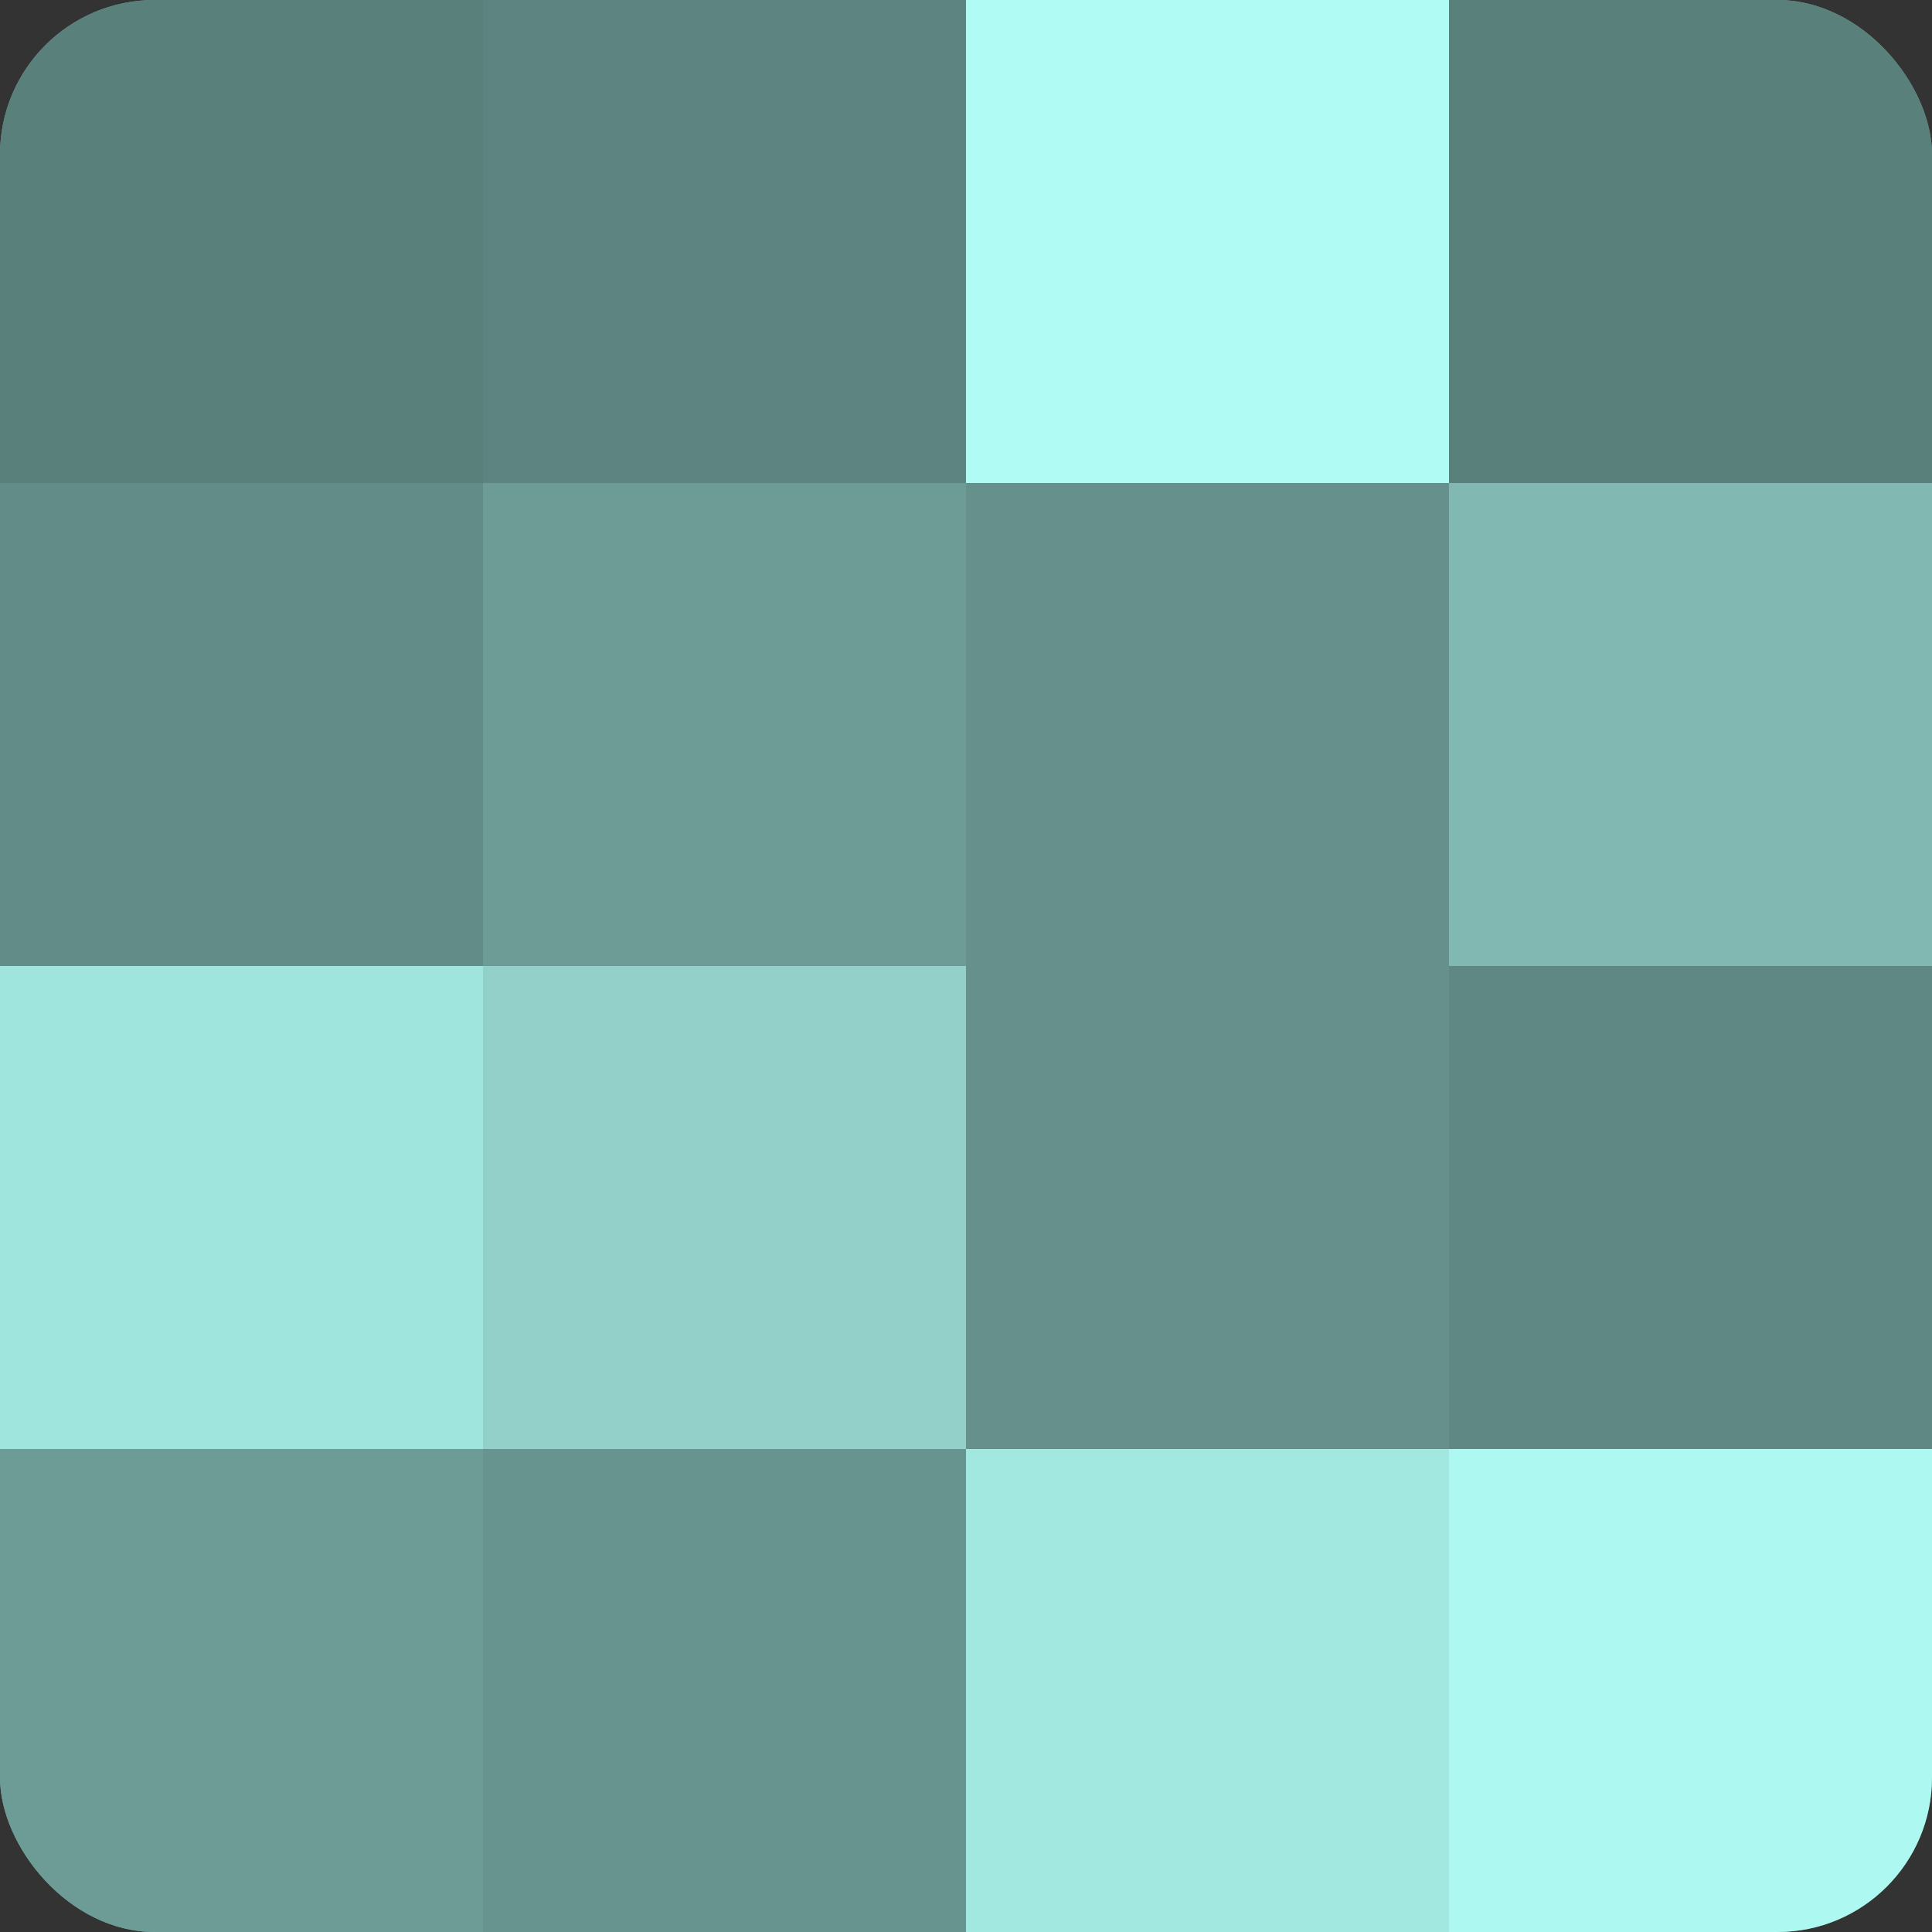 <?xml version="1.0" encoding="UTF-8"?>
<svg xmlns="http://www.w3.org/2000/svg" width="60" height="60" viewBox="0 0 100 100" preserveAspectRatio="xMidYMid meet"><rect x="0" y="0" width="100" height="100" fill="#333333" stroke="none"/><defs><clipPath id="c" width="100" height="100"><rect width="100" height="100" rx="8" ry="8"/></clipPath></defs><g clip-path="url(#c)"><rect width="100" height="100" fill="#70a09b"/><rect width="25" height="25" fill="#5a807c"/><rect y="25" width="25" height="25" fill="#628c88"/><rect y="50" width="25" height="25" fill="#9fe4dd"/><rect y="75" width="25" height="25" fill="#6d9c97"/><rect x="25" width="25" height="25" fill="#5d8480"/><rect x="25" y="25" width="25" height="25" fill="#6d9c97"/><rect x="25" y="50" width="25" height="25" fill="#92d0c9"/><rect x="25" y="75" width="25" height="25" fill="#68948f"/><rect x="50" width="25" height="25" fill="#b0fcf4"/><rect x="50" y="25" width="25" height="25" fill="#65908c"/><rect x="50" y="50" width="25" height="25" fill="#65908c"/><rect x="50" y="75" width="25" height="25" fill="#a2e8e1"/><rect x="75" width="25" height="25" fill="#5a807c"/><rect x="75" y="25" width="25" height="25" fill="#81b8b2"/><rect x="75" y="50" width="25" height="25" fill="#5f8884"/><rect x="75" y="75" width="25" height="25" fill="#adf8f0"/></g></svg>
